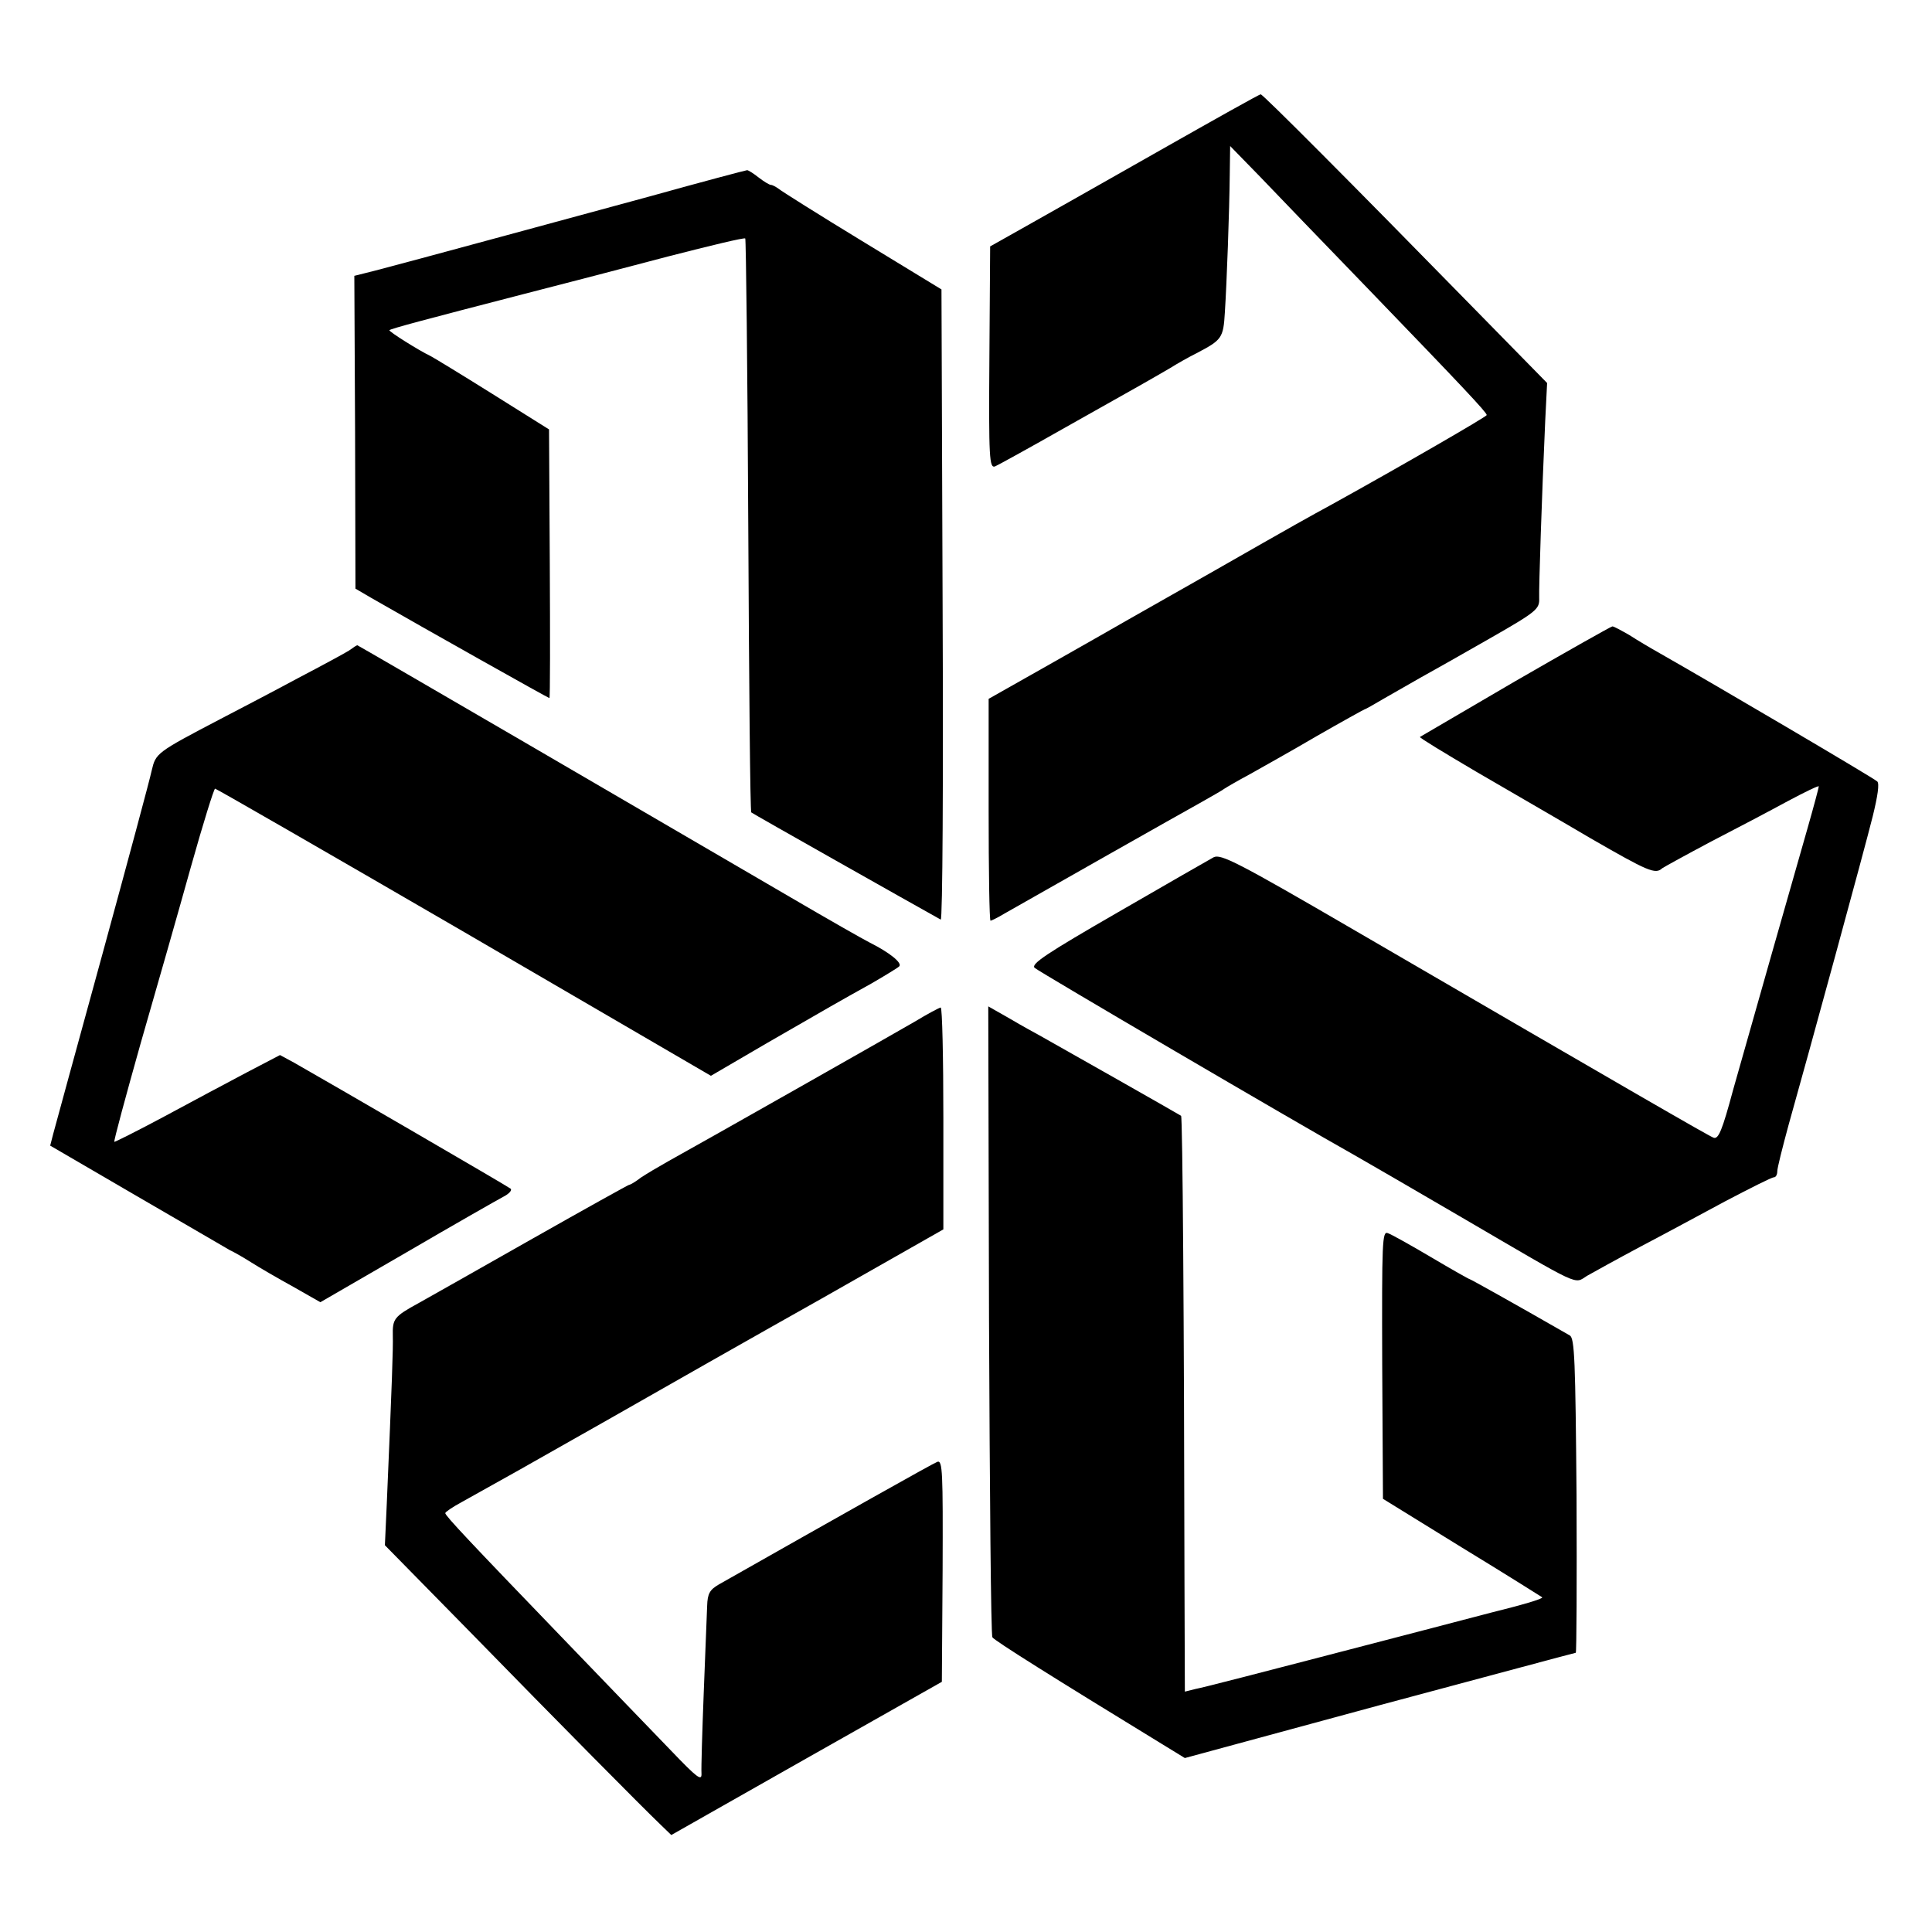 <?xml version="1.0" standalone="no"?>
<!DOCTYPE svg PUBLIC "-//W3C//DTD SVG 20010904//EN"
 "http://www.w3.org/TR/2001/REC-SVG-20010904/DTD/svg10.dtd">
<svg version="1.0" xmlns="http://www.w3.org/2000/svg"
 width="512pt" height="512pt" viewBox="0 0 512 512"
 preserveAspectRatio="xMidYMid meet">
<g transform="translate(0,512) scale(0.1,-0.1)"
fill="#000000" stroke="none">
<path d="M3075 4722 c-143 -81 -303 -172 -355 -201 l-96 -54 -2 -294 c-2 -270
0 -294 15 -289 9 4 89 48 177 98 89 50 181 102 206 116 25 14 61 35 80 46 19
12 51 30 71 40 67 35 71 40 75 108 5 77 12 267 13 367 l1 74 78 -80 c42 -44
174 -181 292 -303 247 -256 310 -323 310 -330 0 -4 -223 -133 -409 -236 -66
-36 -88 -48 -326 -184 -99 -56 -196 -111 -215 -122 -19 -11 -110 -63 -202
-115 l-168 -95 0 -294 c0 -162 2 -294 5 -294 2 0 19 8 37 19 86 49 469 266
518 293 30 17 60 34 65 38 6 4 35 21 65 37 30 17 111 62 179 102 68 39 126 71
127 71 2 0 25 13 52 29 26 15 70 40 98 56 27 15 109 61 182 103 126 72 132 78
131 107 -1 29 7 271 16 470 l5 100 -201 205 c-318 325 -552 560 -558 560 -4 0
-123 -67 -266 -148z"/>
<path d="M1720 4599 c-633 -172 -727 -197 -753 -203 l-28 -7 2 -414 1 -415 41
-24 c148 -85 470 -266 473 -266 2 0 2 160 1 356 l-2 356 -150 94 c-83 52 -157
97 -165 101 -28 13 -111 65 -108 68 4 4 90 27 353 95 105 27 279 72 388 101
109 28 200 50 202 47 2 -2 6 -345 8 -761 2 -416 5 -758 8 -760 3 -3 430 -244
502 -284 5 -3 7 372 5 832 l-3 838 -210 128 c-115 70 -215 133 -222 139 -7 5
-16 10 -20 10 -4 0 -19 9 -33 20 -14 11 -27 19 -30 19 -3 0 -120 -31 -260 -70z"/>
<path d="M4016 3315 c-137 -80 -251 -147 -253 -148 -2 -2 66 -43 149 -92 84
-49 221 -128 304 -177 151 -87 171 -96 189 -79 6 4 64 36 130 71 66 34 157 82
203 107 45 24 82 42 82 39 0 -3 -13 -52 -29 -108 -16 -57 -59 -206 -95 -333
-36 -126 -82 -290 -103 -363 -29 -108 -39 -132 -52 -127 -15 6 -216 122 -950
549 -311 181 -356 204 -375 194 -11 -6 -126 -72 -254 -146 -189 -109 -231
-137 -220 -147 11 -10 690 -408 847 -496 25 -14 154 -89 286 -166 322 -188
295 -176 331 -154 16 9 79 44 139 76 61 32 163 87 228 122 65 34 122 63 128
63 5 0 9 7 9 16 0 9 14 64 30 123 53 188 202 733 223 818 13 53 18 86 12 92
-9 9 -443 264 -575 339 -25 14 -62 36 -82 49 -21 12 -41 23 -45 23 -5 -1 -120
-66 -257 -145z"/>
<path d="M925 3396 c-11 -7 -72 -40 -135 -73 -63 -34 -155 -82 -205 -108 -172
-90 -172 -91 -183 -137 -5 -24 -64 -243 -131 -488 -67 -245 -126 -459 -130
-475 l-8 -31 230 -134 c127 -74 238 -138 246 -143 9 -4 34 -18 56 -32 22 -14
72 -43 112 -65 l72 -41 228 132 c125 73 241 139 256 147 16 8 25 18 20 22 -7
6 -484 283 -574 334 l-37 20 -88 -46 c-49 -26 -147 -78 -219 -117 -71 -38
-131 -68 -132 -67 -2 2 30 120 70 262 41 142 101 352 133 467 32 114 61 207
64 207 3 0 300 -171 660 -380 l654 -381 149 87 c170 98 187 108 277 158 36 21
69 41 73 45 9 9 -26 37 -78 63 -16 8 -111 62 -210 120 -344 201 -1146 668
-1148 668 -2 0 -11 -6 -22 -14z"/>
<path d="M2425 2413 c-53 -31 -538 -306 -655 -371 -25 -14 -57 -33 -72 -43
-14 -11 -28 -19 -31 -19 -2 0 -117 -64 -253 -141 -137 -78 -274 -155 -304
-172 -66 -36 -70 -42 -69 -87 1 -32 -2 -120 -16 -445 l-5 -110 219 -223 c247
-253 465 -473 510 -516 l30 -29 358 203 359 203 2 295 c1 262 0 293 -14 288
-13 -5 -258 -143 -579 -325 -24 -14 -30 -24 -31 -57 -1 -21 -5 -124 -9 -229
-4 -104 -7 -201 -6 -215 1 -21 -11 -12 -80 60 -45 47 -177 183 -293 304 -238
247 -306 319 -306 326 0 3 19 16 43 29 115 64 160 89 387 218 135 77 390 222
568 322 l322 183 0 294 c0 162 -3 294 -7 294 -5 -1 -35 -17 -68 -37z"/>
<path d="M2621 1621 c2 -457 5 -835 9 -840 4 -8 165 -109 448 -282 l62 -38
516 140 c284 76 518 139 520 139 2 0 3 187 2 416 -3 358 -5 418 -18 425 -155
89 -263 149 -265 149 -2 0 -48 26 -102 58 -54 32 -106 61 -115 64 -15 6 -16
-19 -15 -349 l2 -355 209 -129 c115 -70 210 -130 213 -132 3 -4 -56 -21 -137
-41 -8 -2 -96 -25 -195 -51 -480 -125 -562 -146 -587 -151 l-28 -7 -1 289 c-1
690 -5 1233 -9 1237 -4 3 -323 184 -375 213 -11 6 -46 25 -78 44 l-58 33 2
-832z"/>
</g>
</svg>
